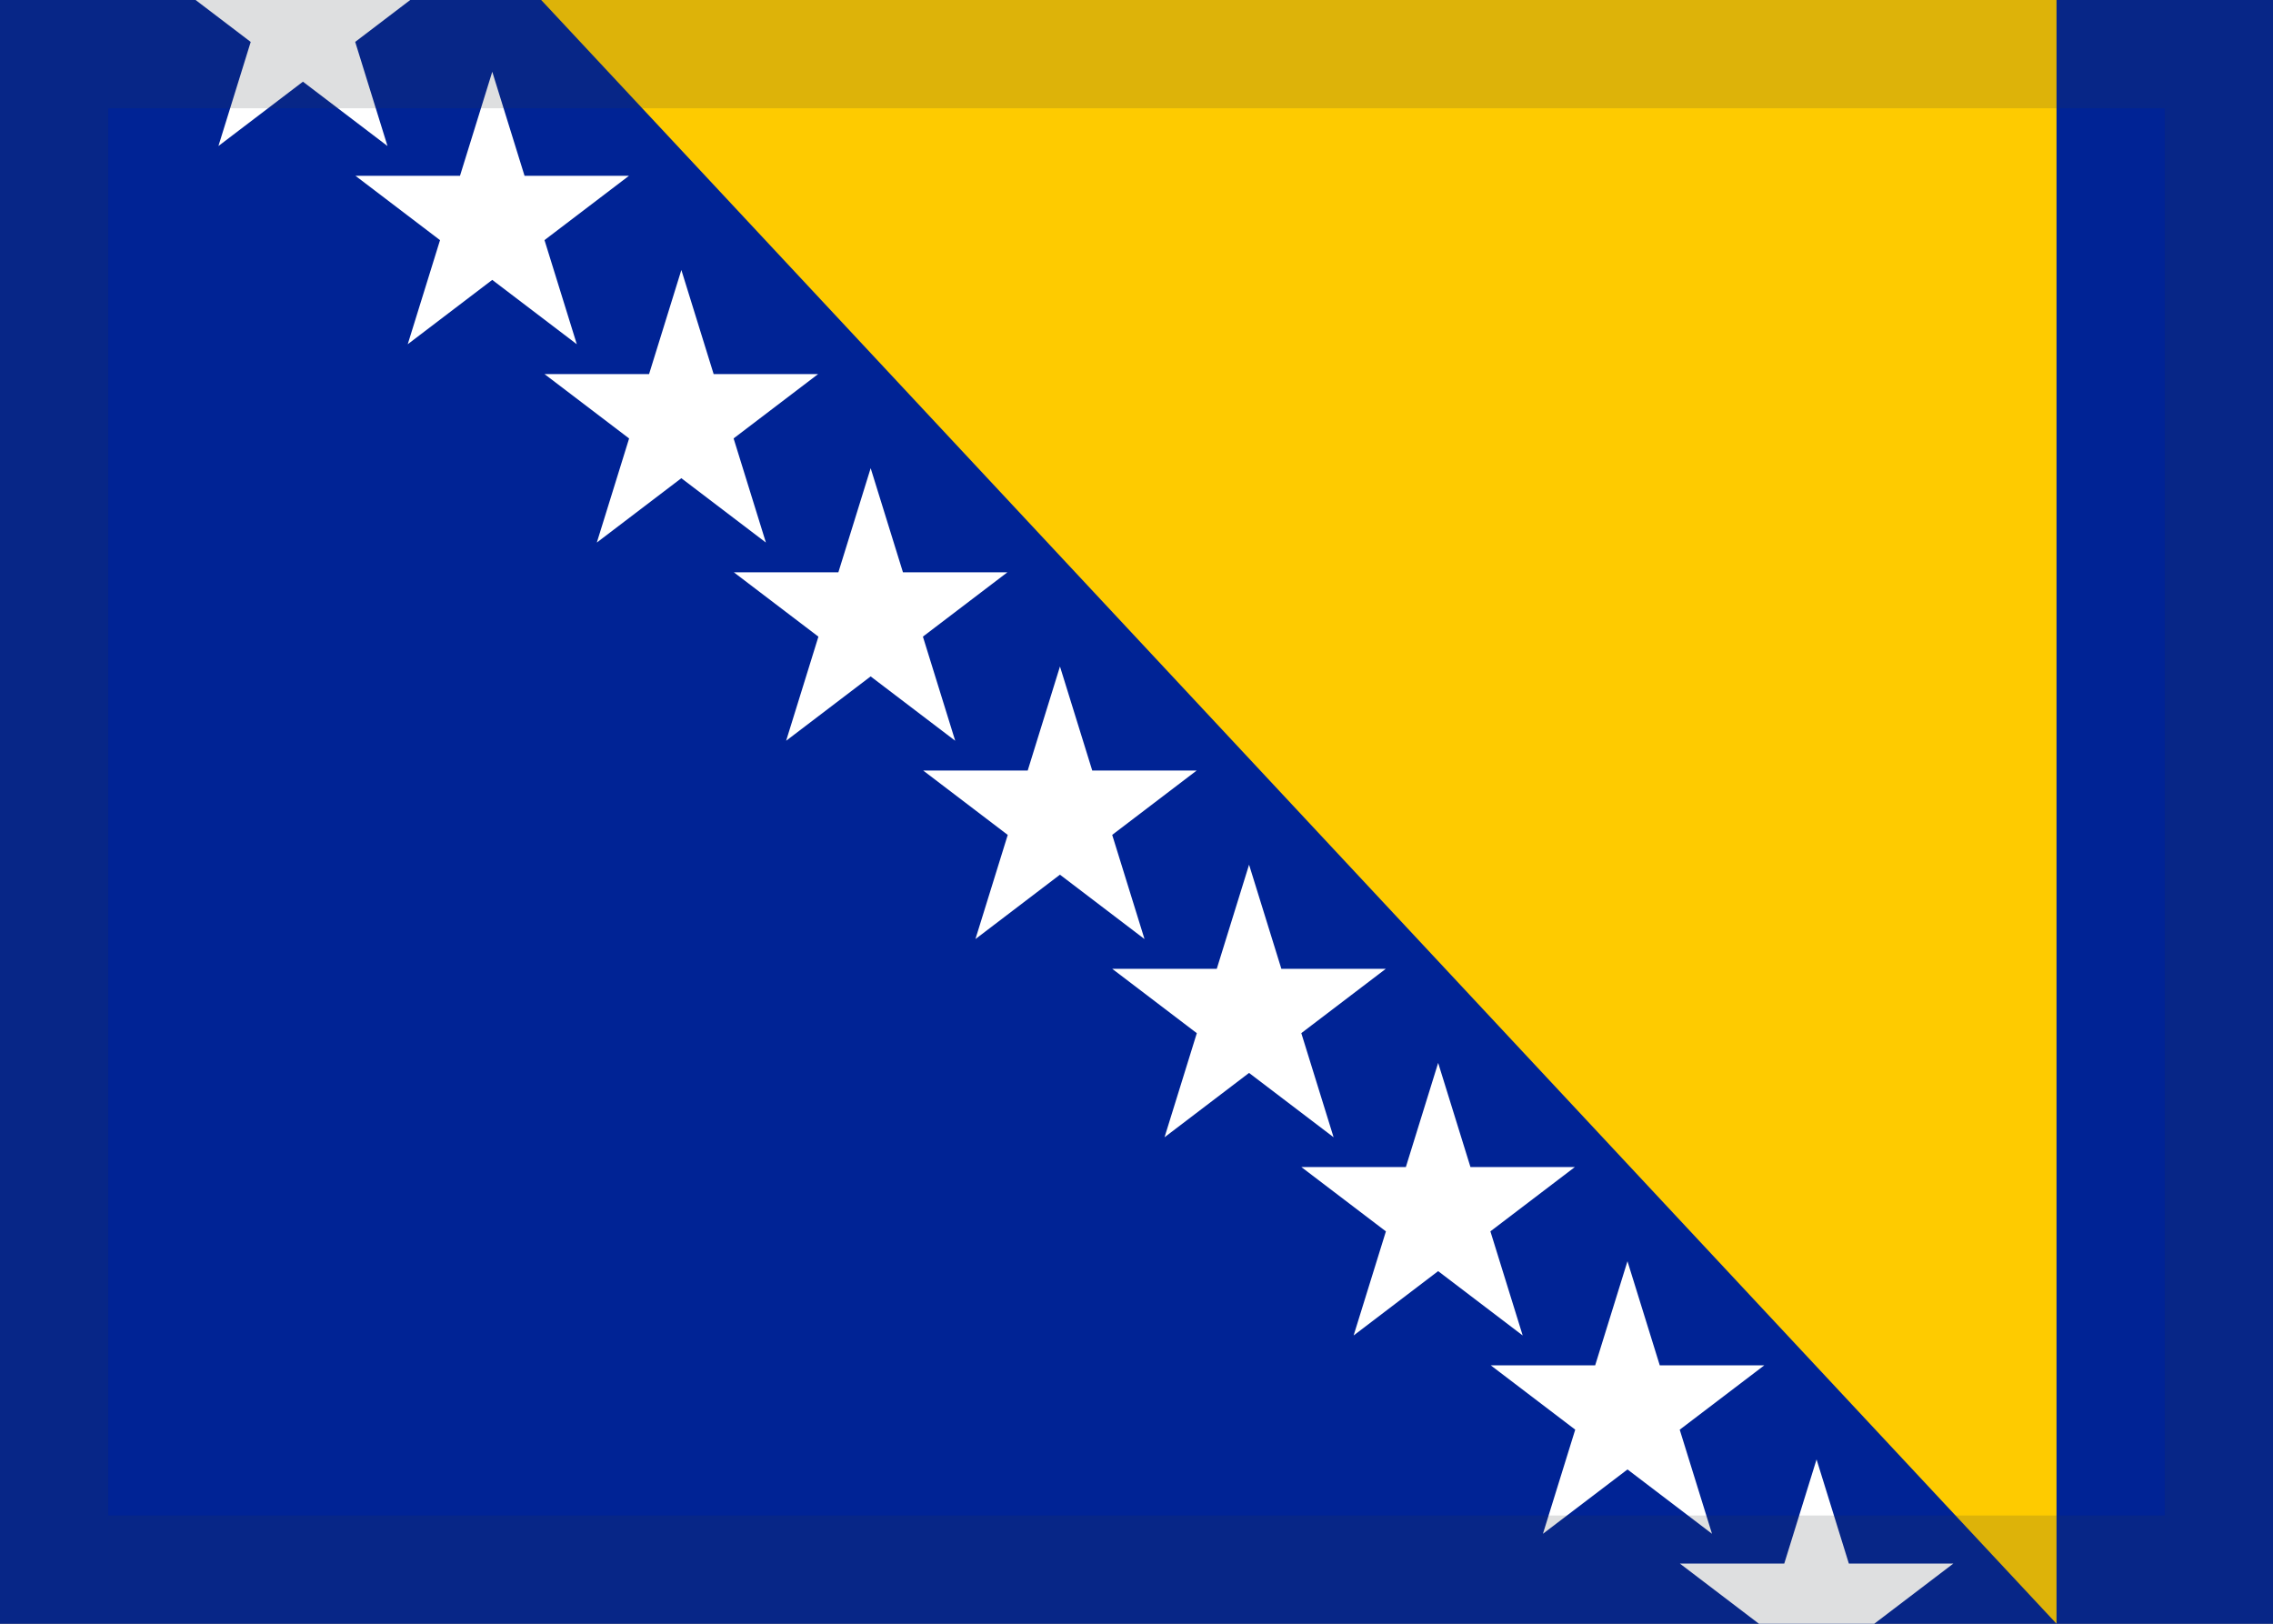 <svg width="21" height="15" viewBox="0 0 21 15" fill="none" xmlns="http://www.w3.org/2000/svg">
<rect x="0" y="0" width="21" height="15" fill="#808080" stroke="none"/>
<g clip-path="url(#clip0_831_23496)">
<g clip-path="url(#clip1_831_23496)">
<path d="M21 0H0V15H21V0Z" fill="#002395"/>
<path d="M5 0H19V15L5 0Z" fill="#FECB00"/>
<path d="M2.018 1.349L2.799 -1.169L3.58 1.349L1.535 -0.207H4.062L2.018 1.349Z" fill="white"/>
<path d="M3.767 3.18L4.548 0.663L5.329 3.18L3.284 1.624H5.811L3.767 3.18Z" fill="white"/>
<path d="M5.514 5.012L6.295 2.494L7.076 5.012L5.031 3.456H7.558L5.514 5.012Z" fill="white"/>
<path d="M7.263 6.843L8.044 4.325L8.825 6.843L6.78 5.287H9.307L7.263 6.843Z" fill="white"/>
<path d="M9.012 8.675L9.793 6.157L10.574 8.675L8.529 7.118H11.056L9.012 8.675Z" fill="white"/>
<path d="M10.759 10.506L11.54 7.988L12.321 10.506L10.276 8.95H12.803L10.759 10.506Z" fill="white"/>
<path d="M12.506 12.337L13.287 9.819L14.068 12.337L12.023 10.781H14.55L12.506 12.337Z" fill="white"/>
<path d="M14.255 14.169L15.036 11.651L15.817 14.169L13.773 12.613H16.3L14.255 14.169Z" fill="white"/>
<path d="M16.002 16L16.783 13.482L17.564 16L15.52 14.444H18.047L16.002 16Z" fill="white"/>
</g>
<path fill-rule="evenodd" clip-rule="evenodd" d="M0 0H21V15H0V0ZM1 1V14H20V1H1Z" fill="#2F343A" fill-opacity="0.16"/>
</g>
<defs>
<clipPath id="clip0_831_23496">
<rect width="21" height="15" fill="white"/>
</clipPath>
<clipPath id="clip1_831_23496">
<rect width="21" height="15" fill="white"/>
</clipPath>
</defs>
</svg>
